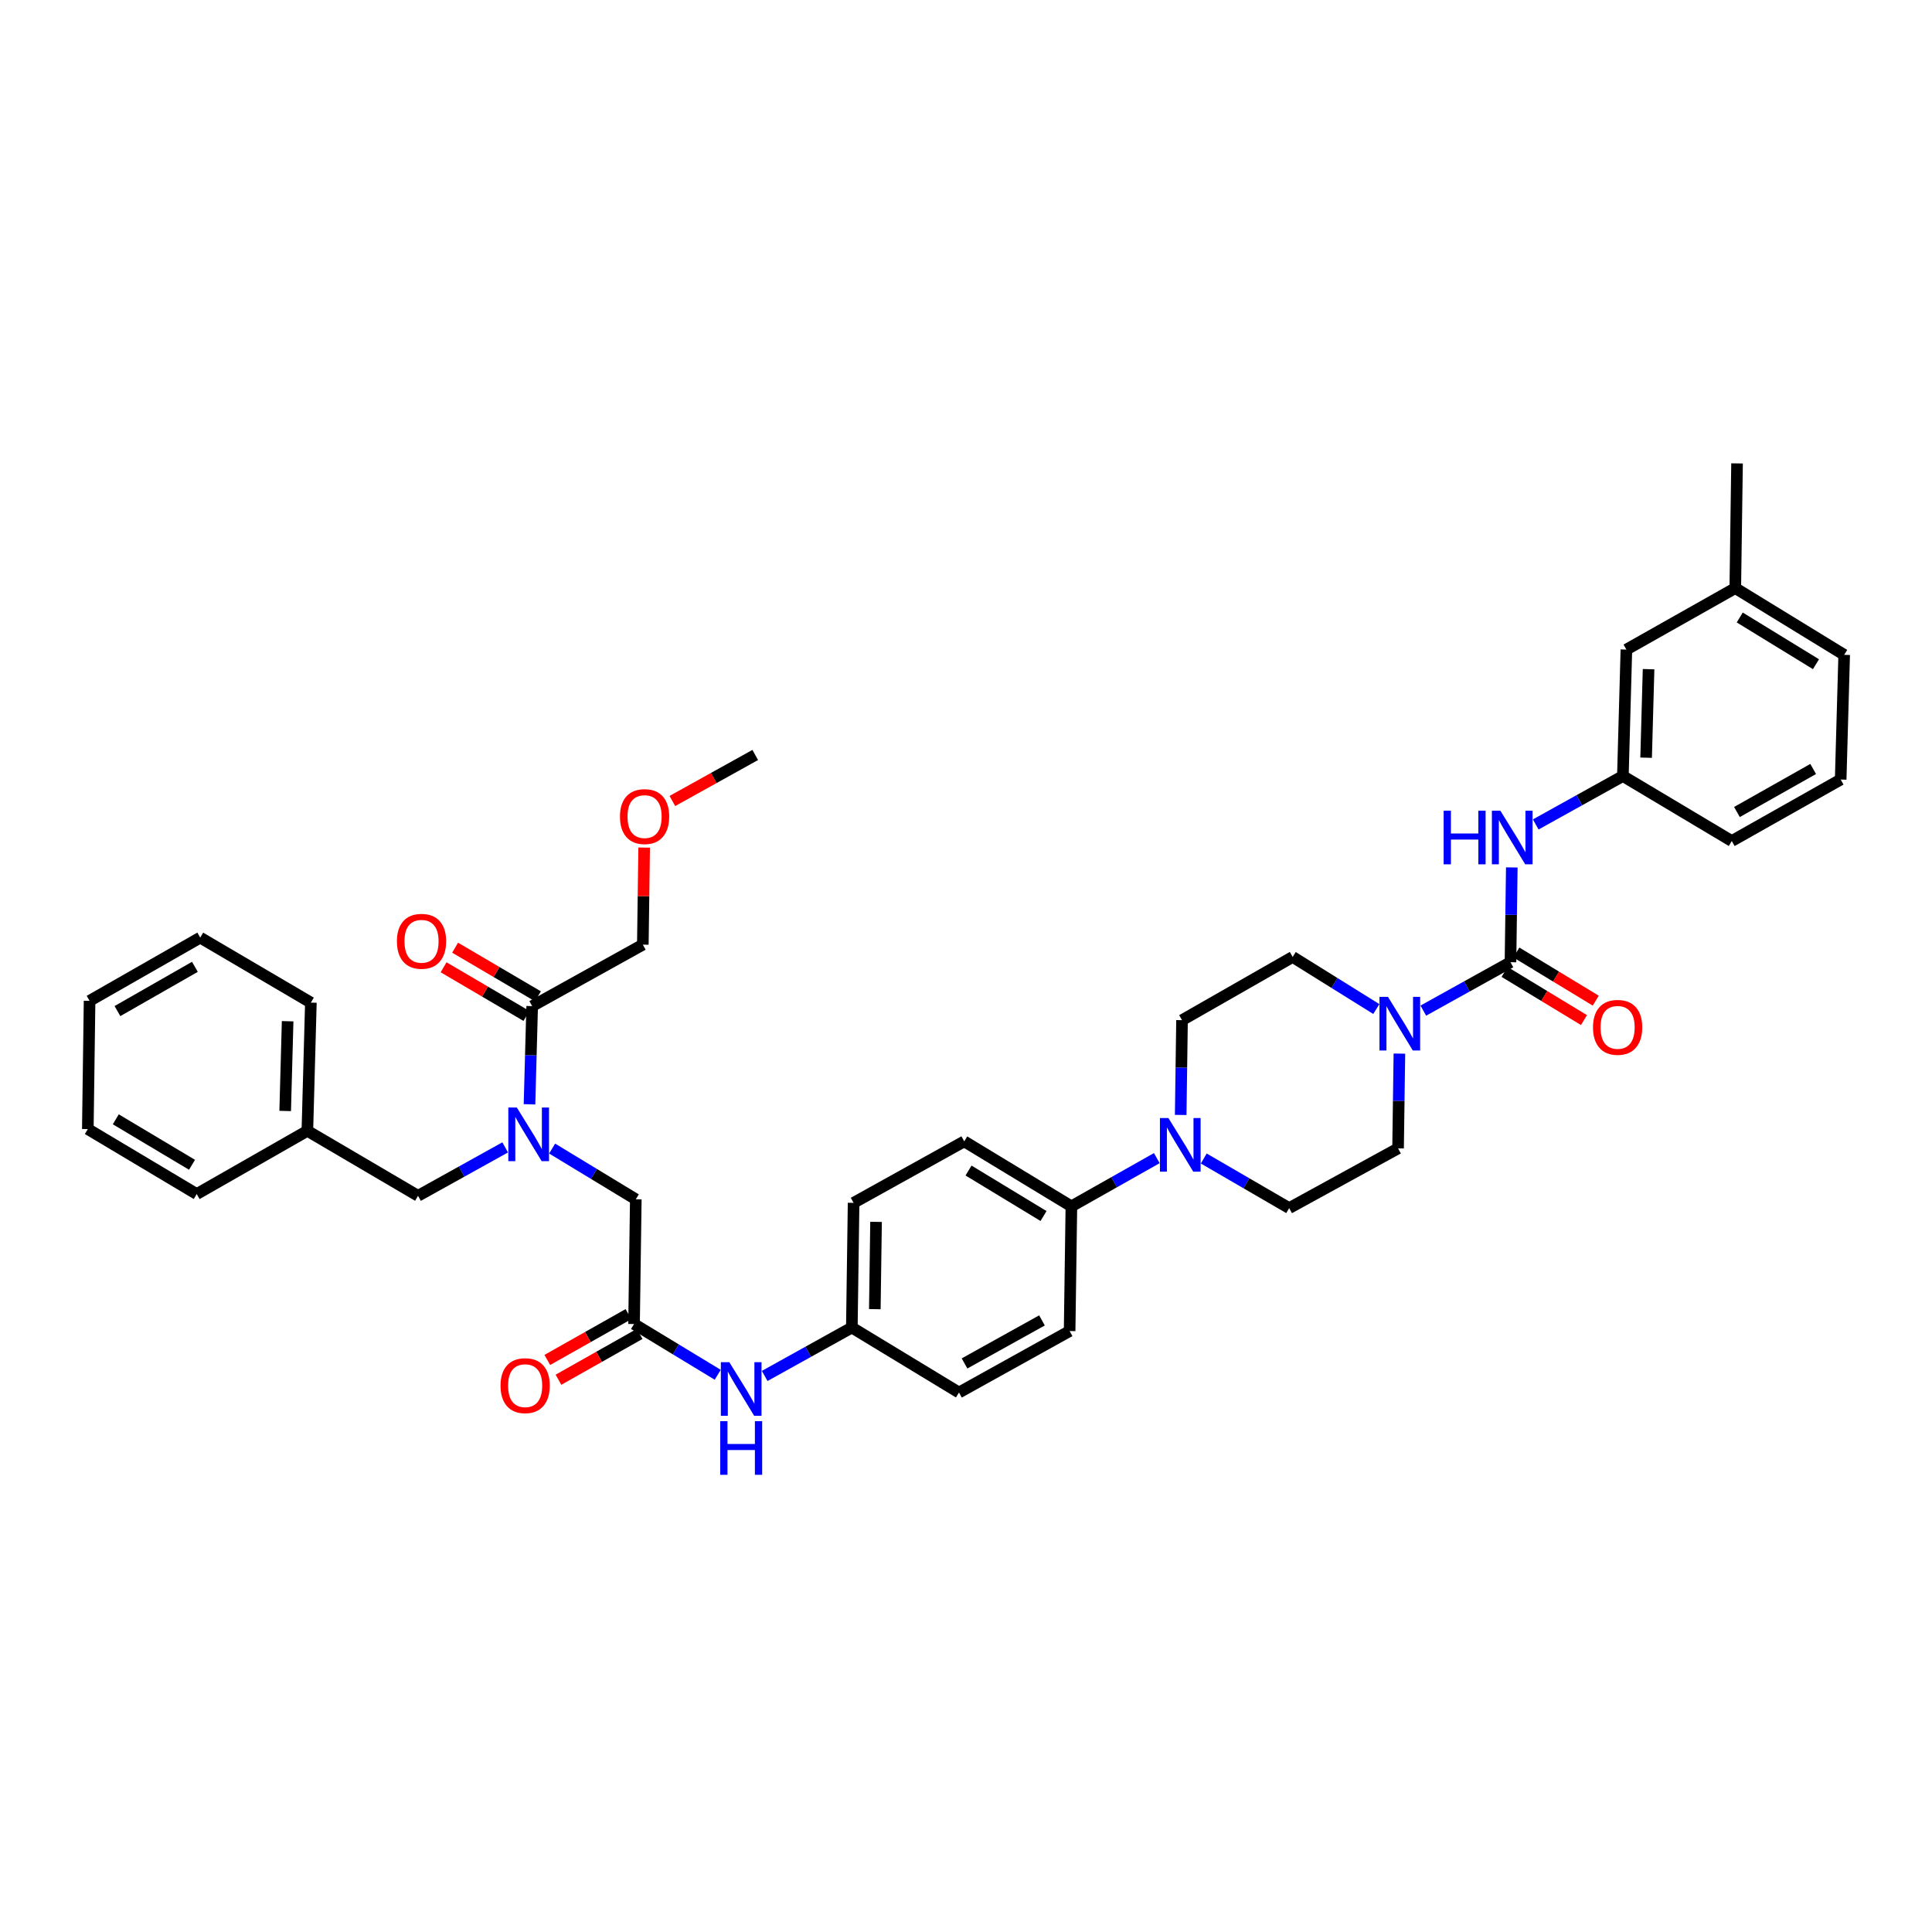 <?xml version='1.0' encoding='iso-8859-1'?>
<svg version='1.1' baseProfile='full'
              xmlns='http://www.w3.org/2000/svg'
                      xmlns:rdkit='http://www.rdkit.org/xml'
                      xmlns:xlink='http://www.w3.org/1999/xlink'
                  xml:space='preserve'
width='1000px' height='1000px' viewBox='0 0 1000 1000'>
<!-- END OF HEADER -->
<rect style='opacity:1.0;fill:#FFFFFF;stroke:none' width='1000' height='1000' x='0' y='0'> </rect>
<path class='bond-0' d='M 261.475,593.886 L 238.92,606.417' style='fill:none;fill-rule:evenodd;stroke:#0000FF;stroke-width:6px;stroke-linecap:butt;stroke-linejoin:miter;stroke-opacity:1' />
<path class='bond-0' d='M 238.92,606.417 L 216.366,618.947' style='fill:none;fill-rule:evenodd;stroke:#000000;stroke-width:6px;stroke-linecap:butt;stroke-linejoin:miter;stroke-opacity:1' />
<path class='bond-1' d='M 274.064,571.592 L 274.759,546.18' style='fill:none;fill-rule:evenodd;stroke:#0000FF;stroke-width:6px;stroke-linecap:butt;stroke-linejoin:miter;stroke-opacity:1' />
<path class='bond-1' d='M 274.759,546.18 L 275.455,520.768' style='fill:none;fill-rule:evenodd;stroke:#000000;stroke-width:6px;stroke-linecap:butt;stroke-linejoin:miter;stroke-opacity:1' />
<path class='bond-2' d='M 285.786,594.497 L 307.437,607.63' style='fill:none;fill-rule:evenodd;stroke:#0000FF;stroke-width:6px;stroke-linecap:butt;stroke-linejoin:miter;stroke-opacity:1' />
<path class='bond-2' d='M 307.437,607.63 L 329.089,620.763' style='fill:none;fill-rule:evenodd;stroke:#000000;stroke-width:6px;stroke-linecap:butt;stroke-linejoin:miter;stroke-opacity:1' />
<path class='bond-3' d='M 332.728,488.949 L 333.072,463.828' style='fill:none;fill-rule:evenodd;stroke:#000000;stroke-width:6px;stroke-linecap:butt;stroke-linejoin:miter;stroke-opacity:1' />
<path class='bond-3' d='M 333.072,463.828 L 333.416,438.706' style='fill:none;fill-rule:evenodd;stroke:#FF0000;stroke-width:6px;stroke-linecap:butt;stroke-linejoin:miter;stroke-opacity:1' />
<path class='bond-4' d='M 332.728,488.949 L 275.455,520.768' style='fill:none;fill-rule:evenodd;stroke:#000000;stroke-width:6px;stroke-linecap:butt;stroke-linejoin:miter;stroke-opacity:1' />
<path class='bond-5' d='M 278.433,515.697 L 256.997,503.108' style='fill:none;fill-rule:evenodd;stroke:#000000;stroke-width:6px;stroke-linecap:butt;stroke-linejoin:miter;stroke-opacity:1' />
<path class='bond-5' d='M 256.997,503.108 L 235.561,490.52' style='fill:none;fill-rule:evenodd;stroke:#FF0000;stroke-width:6px;stroke-linecap:butt;stroke-linejoin:miter;stroke-opacity:1' />
<path class='bond-5' d='M 272.477,525.838 L 251.041,513.249' style='fill:none;fill-rule:evenodd;stroke:#000000;stroke-width:6px;stroke-linecap:butt;stroke-linejoin:miter;stroke-opacity:1' />
<path class='bond-5' d='M 251.041,513.249 L 229.605,500.661' style='fill:none;fill-rule:evenodd;stroke:#FF0000;stroke-width:6px;stroke-linecap:butt;stroke-linejoin:miter;stroke-opacity:1' />
<path class='bond-6' d='M 348.015,414.595 L 369.462,402.682' style='fill:none;fill-rule:evenodd;stroke:#FF0000;stroke-width:6px;stroke-linecap:butt;stroke-linejoin:miter;stroke-opacity:1' />
<path class='bond-6' d='M 369.462,402.682 L 390.909,390.77' style='fill:none;fill-rule:evenodd;stroke:#000000;stroke-width:6px;stroke-linecap:butt;stroke-linejoin:miter;stroke-opacity:1' />
<path class='bond-7' d='M 216.366,618.947 L 159.093,585.312' style='fill:none;fill-rule:evenodd;stroke:#000000;stroke-width:6px;stroke-linecap:butt;stroke-linejoin:miter;stroke-opacity:1' />
<path class='bond-8' d='M 159.093,585.312 L 160.909,518.951' style='fill:none;fill-rule:evenodd;stroke:#000000;stroke-width:6px;stroke-linecap:butt;stroke-linejoin:miter;stroke-opacity:1' />
<path class='bond-8' d='M 147.609,575.036 L 148.88,528.584' style='fill:none;fill-rule:evenodd;stroke:#000000;stroke-width:6px;stroke-linecap:butt;stroke-linejoin:miter;stroke-opacity:1' />
<path class='bond-9' d='M 159.093,585.312 L 101.819,618.039' style='fill:none;fill-rule:evenodd;stroke:#000000;stroke-width:6px;stroke-linecap:butt;stroke-linejoin:miter;stroke-opacity:1' />
<path class='bond-10' d='M 160.909,518.951 L 103.636,485.31' style='fill:none;fill-rule:evenodd;stroke:#000000;stroke-width:6px;stroke-linecap:butt;stroke-linejoin:miter;stroke-opacity:1' />
<path class='bond-11' d='M 103.636,485.31 L 46.363,518.037' style='fill:none;fill-rule:evenodd;stroke:#000000;stroke-width:6px;stroke-linecap:butt;stroke-linejoin:miter;stroke-opacity:1' />
<path class='bond-11' d='M 100.879,500.43 L 60.788,523.338' style='fill:none;fill-rule:evenodd;stroke:#000000;stroke-width:6px;stroke-linecap:butt;stroke-linejoin:miter;stroke-opacity:1' />
<path class='bond-12' d='M 46.363,518.037 L 45.455,584.404' style='fill:none;fill-rule:evenodd;stroke:#000000;stroke-width:6px;stroke-linecap:butt;stroke-linejoin:miter;stroke-opacity:1' />
<path class='bond-13' d='M 45.455,584.404 L 101.819,618.039' style='fill:none;fill-rule:evenodd;stroke:#000000;stroke-width:6px;stroke-linecap:butt;stroke-linejoin:miter;stroke-opacity:1' />
<path class='bond-13' d='M 59.936,579.351 L 99.391,602.895' style='fill:none;fill-rule:evenodd;stroke:#000000;stroke-width:6px;stroke-linecap:butt;stroke-linejoin:miter;stroke-opacity:1' />
<path class='bond-14' d='M 325.29,680.194 L 304.287,692.051' style='fill:none;fill-rule:evenodd;stroke:#000000;stroke-width:6px;stroke-linecap:butt;stroke-linejoin:miter;stroke-opacity:1' />
<path class='bond-14' d='M 304.287,692.051 L 283.284,703.907' style='fill:none;fill-rule:evenodd;stroke:#FF0000;stroke-width:6px;stroke-linecap:butt;stroke-linejoin:miter;stroke-opacity:1' />
<path class='bond-14' d='M 331.071,690.436 L 310.068,702.292' style='fill:none;fill-rule:evenodd;stroke:#000000;stroke-width:6px;stroke-linecap:butt;stroke-linejoin:miter;stroke-opacity:1' />
<path class='bond-14' d='M 310.068,702.292 L 289.065,714.148' style='fill:none;fill-rule:evenodd;stroke:#FF0000;stroke-width:6px;stroke-linecap:butt;stroke-linejoin:miter;stroke-opacity:1' />
<path class='bond-15' d='M 328.181,685.315 L 329.089,620.763' style='fill:none;fill-rule:evenodd;stroke:#000000;stroke-width:6px;stroke-linecap:butt;stroke-linejoin:miter;stroke-opacity:1' />
<path class='bond-16' d='M 328.181,685.315 L 349.836,698.449' style='fill:none;fill-rule:evenodd;stroke:#000000;stroke-width:6px;stroke-linecap:butt;stroke-linejoin:miter;stroke-opacity:1' />
<path class='bond-16' d='M 349.836,698.449 L 371.49,711.582' style='fill:none;fill-rule:evenodd;stroke:#0000FF;stroke-width:6px;stroke-linecap:butt;stroke-linejoin:miter;stroke-opacity:1' />
<path class='bond-17' d='M 395.801,712.192 L 418.356,699.662' style='fill:none;fill-rule:evenodd;stroke:#0000FF;stroke-width:6px;stroke-linecap:butt;stroke-linejoin:miter;stroke-opacity:1' />
<path class='bond-17' d='M 418.356,699.662 L 440.911,687.131' style='fill:none;fill-rule:evenodd;stroke:#000000;stroke-width:6px;stroke-linecap:butt;stroke-linejoin:miter;stroke-opacity:1' />
<path class='bond-18' d='M 724.327,545.347 L 723.982,569.874' style='fill:none;fill-rule:evenodd;stroke:#0000FF;stroke-width:6px;stroke-linecap:butt;stroke-linejoin:miter;stroke-opacity:1' />
<path class='bond-18' d='M 723.982,569.874 L 723.637,594.401' style='fill:none;fill-rule:evenodd;stroke:#000000;stroke-width:6px;stroke-linecap:butt;stroke-linejoin:miter;stroke-opacity:1' />
<path class='bond-19' d='M 736.708,523.098 L 759.263,510.568' style='fill:none;fill-rule:evenodd;stroke:#0000FF;stroke-width:6px;stroke-linecap:butt;stroke-linejoin:miter;stroke-opacity:1' />
<path class='bond-19' d='M 759.263,510.568 L 781.818,498.037' style='fill:none;fill-rule:evenodd;stroke:#000000;stroke-width:6px;stroke-linecap:butt;stroke-linejoin:miter;stroke-opacity:1' />
<path class='bond-20' d='M 712.386,522.282 L 690.737,508.797' style='fill:none;fill-rule:evenodd;stroke:#0000FF;stroke-width:6px;stroke-linecap:butt;stroke-linejoin:miter;stroke-opacity:1' />
<path class='bond-20' d='M 690.737,508.797 L 669.088,495.313' style='fill:none;fill-rule:evenodd;stroke:#000000;stroke-width:6px;stroke-linecap:butt;stroke-linejoin:miter;stroke-opacity:1' />
<path class='bond-21' d='M 839.999,401.674 L 841.816,336.221' style='fill:none;fill-rule:evenodd;stroke:#000000;stroke-width:6px;stroke-linecap:butt;stroke-linejoin:miter;stroke-opacity:1' />
<path class='bond-21' d='M 852.028,392.182 L 853.299,346.365' style='fill:none;fill-rule:evenodd;stroke:#000000;stroke-width:6px;stroke-linecap:butt;stroke-linejoin:miter;stroke-opacity:1' />
<path class='bond-22' d='M 839.999,401.674 L 896.364,435.309' style='fill:none;fill-rule:evenodd;stroke:#000000;stroke-width:6px;stroke-linecap:butt;stroke-linejoin:miter;stroke-opacity:1' />
<path class='bond-23' d='M 839.999,401.674 L 817.445,414.204' style='fill:none;fill-rule:evenodd;stroke:#000000;stroke-width:6px;stroke-linecap:butt;stroke-linejoin:miter;stroke-opacity:1' />
<path class='bond-23' d='M 817.445,414.204 L 794.89,426.735' style='fill:none;fill-rule:evenodd;stroke:#0000FF;stroke-width:6px;stroke-linecap:butt;stroke-linejoin:miter;stroke-opacity:1' />
<path class='bond-24' d='M 778.768,503.065 L 799.316,515.529' style='fill:none;fill-rule:evenodd;stroke:#000000;stroke-width:6px;stroke-linecap:butt;stroke-linejoin:miter;stroke-opacity:1' />
<path class='bond-24' d='M 799.316,515.529 L 819.863,527.994' style='fill:none;fill-rule:evenodd;stroke:#FF0000;stroke-width:6px;stroke-linecap:butt;stroke-linejoin:miter;stroke-opacity:1' />
<path class='bond-24' d='M 784.868,493.01 L 805.415,505.474' style='fill:none;fill-rule:evenodd;stroke:#000000;stroke-width:6px;stroke-linecap:butt;stroke-linejoin:miter;stroke-opacity:1' />
<path class='bond-24' d='M 805.415,505.474 L 825.963,517.939' style='fill:none;fill-rule:evenodd;stroke:#FF0000;stroke-width:6px;stroke-linecap:butt;stroke-linejoin:miter;stroke-opacity:1' />
<path class='bond-25' d='M 781.818,498.037 L 782.163,473.51' style='fill:none;fill-rule:evenodd;stroke:#000000;stroke-width:6px;stroke-linecap:butt;stroke-linejoin:miter;stroke-opacity:1' />
<path class='bond-25' d='M 782.163,473.51 L 782.508,448.983' style='fill:none;fill-rule:evenodd;stroke:#0000FF;stroke-width:6px;stroke-linecap:butt;stroke-linejoin:miter;stroke-opacity:1' />
<path class='bond-26' d='M 841.816,336.221 L 898.181,304.403' style='fill:none;fill-rule:evenodd;stroke:#000000;stroke-width:6px;stroke-linecap:butt;stroke-linejoin:miter;stroke-opacity:1' />
<path class='bond-27' d='M 898.181,304.403 L 899.089,239.858' style='fill:none;fill-rule:evenodd;stroke:#000000;stroke-width:6px;stroke-linecap:butt;stroke-linejoin:miter;stroke-opacity:1' />
<path class='bond-28' d='M 898.181,304.403 L 954.545,338.945' style='fill:none;fill-rule:evenodd;stroke:#000000;stroke-width:6px;stroke-linecap:butt;stroke-linejoin:miter;stroke-opacity:1' />
<path class='bond-28' d='M 900.49,319.611 L 939.946,343.791' style='fill:none;fill-rule:evenodd;stroke:#000000;stroke-width:6px;stroke-linecap:butt;stroke-linejoin:miter;stroke-opacity:1' />
<path class='bond-29' d='M 598.763,599.44 L 576.656,611.921' style='fill:none;fill-rule:evenodd;stroke:#0000FF;stroke-width:6px;stroke-linecap:butt;stroke-linejoin:miter;stroke-opacity:1' />
<path class='bond-29' d='M 576.656,611.921 L 554.549,624.403' style='fill:none;fill-rule:evenodd;stroke:#000000;stroke-width:6px;stroke-linecap:butt;stroke-linejoin:miter;stroke-opacity:1' />
<path class='bond-30' d='M 611.125,577.093 L 611.47,552.566' style='fill:none;fill-rule:evenodd;stroke:#0000FF;stroke-width:6px;stroke-linecap:butt;stroke-linejoin:miter;stroke-opacity:1' />
<path class='bond-30' d='M 611.47,552.566 L 611.815,528.039' style='fill:none;fill-rule:evenodd;stroke:#000000;stroke-width:6px;stroke-linecap:butt;stroke-linejoin:miter;stroke-opacity:1' />
<path class='bond-31' d='M 623.062,599.642 L 645.167,612.476' style='fill:none;fill-rule:evenodd;stroke:#0000FF;stroke-width:6px;stroke-linecap:butt;stroke-linejoin:miter;stroke-opacity:1' />
<path class='bond-31' d='M 645.167,612.476 L 667.272,625.311' style='fill:none;fill-rule:evenodd;stroke:#000000;stroke-width:6px;stroke-linecap:butt;stroke-linejoin:miter;stroke-opacity:1' />
<path class='bond-32' d='M 440.911,687.131 L 441.819,622.586' style='fill:none;fill-rule:evenodd;stroke:#000000;stroke-width:6px;stroke-linecap:butt;stroke-linejoin:miter;stroke-opacity:1' />
<path class='bond-32' d='M 452.806,677.615 L 453.442,632.434' style='fill:none;fill-rule:evenodd;stroke:#000000;stroke-width:6px;stroke-linecap:butt;stroke-linejoin:miter;stroke-opacity:1' />
<path class='bond-33' d='M 440.911,687.131 L 496.361,720.766' style='fill:none;fill-rule:evenodd;stroke:#000000;stroke-width:6px;stroke-linecap:butt;stroke-linejoin:miter;stroke-opacity:1' />
<path class='bond-34' d='M 554.549,624.403 L 553.634,688.948' style='fill:none;fill-rule:evenodd;stroke:#000000;stroke-width:6px;stroke-linecap:butt;stroke-linejoin:miter;stroke-opacity:1' />
<path class='bond-35' d='M 554.549,624.403 L 499.092,590.768' style='fill:none;fill-rule:evenodd;stroke:#000000;stroke-width:6px;stroke-linecap:butt;stroke-linejoin:miter;stroke-opacity:1' />
<path class='bond-35' d='M 540.131,629.413 L 501.312,605.869' style='fill:none;fill-rule:evenodd;stroke:#000000;stroke-width:6px;stroke-linecap:butt;stroke-linejoin:miter;stroke-opacity:1' />
<path class='bond-36' d='M 441.819,622.586 L 499.092,590.768' style='fill:none;fill-rule:evenodd;stroke:#000000;stroke-width:6px;stroke-linecap:butt;stroke-linejoin:miter;stroke-opacity:1' />
<path class='bond-37' d='M 496.361,720.766 L 553.634,688.948' style='fill:none;fill-rule:evenodd;stroke:#000000;stroke-width:6px;stroke-linecap:butt;stroke-linejoin:miter;stroke-opacity:1' />
<path class='bond-37' d='M 499.24,705.713 L 539.332,683.44' style='fill:none;fill-rule:evenodd;stroke:#000000;stroke-width:6px;stroke-linecap:butt;stroke-linejoin:miter;stroke-opacity:1' />
<path class='bond-38' d='M 611.815,528.039 L 669.088,495.313' style='fill:none;fill-rule:evenodd;stroke:#000000;stroke-width:6px;stroke-linecap:butt;stroke-linejoin:miter;stroke-opacity:1' />
<path class='bond-39' d='M 667.272,625.311 L 723.637,594.401' style='fill:none;fill-rule:evenodd;stroke:#000000;stroke-width:6px;stroke-linecap:butt;stroke-linejoin:miter;stroke-opacity:1' />
<path class='bond-40' d='M 952.729,403.49 L 896.364,435.309' style='fill:none;fill-rule:evenodd;stroke:#000000;stroke-width:6px;stroke-linecap:butt;stroke-linejoin:miter;stroke-opacity:1' />
<path class='bond-40' d='M 938.493,398.022 L 899.038,420.295' style='fill:none;fill-rule:evenodd;stroke:#000000;stroke-width:6px;stroke-linecap:butt;stroke-linejoin:miter;stroke-opacity:1' />
<path class='bond-41' d='M 952.729,403.49 L 954.545,338.945' style='fill:none;fill-rule:evenodd;stroke:#000000;stroke-width:6px;stroke-linecap:butt;stroke-linejoin:miter;stroke-opacity:1' />
<path  class='atom-0' d='M 267.504 573.252
L 276.598 587.952
Q 277.5 589.402, 278.95 592.029
Q 280.401 594.655, 280.479 594.812
L 280.479 573.252
L 284.164 573.252
L 284.164 601.006
L 280.362 601.006
L 270.601 584.934
Q 269.464 583.052, 268.249 580.896
Q 267.072 578.74, 266.72 578.073
L 266.72 601.006
L 263.113 601.006
L 263.113 573.252
L 267.504 573.252
' fill='#0000FF'/>
<path  class='atom-3' d='M 205.442 487.211
Q 205.442 480.547, 208.734 476.823
Q 212.027 473.099, 218.182 473.099
Q 224.337 473.099, 227.629 476.823
Q 230.922 480.547, 230.922 487.211
Q 230.922 493.954, 227.59 497.796
Q 224.258 501.598, 218.182 501.598
Q 212.067 501.598, 208.734 497.796
Q 205.442 493.993, 205.442 487.211
M 218.182 498.462
Q 222.416 498.462, 224.689 495.64
Q 227.002 492.778, 227.002 487.211
Q 227.002 481.762, 224.689 479.018
Q 222.416 476.235, 218.182 476.235
Q 213.948 476.235, 211.635 478.979
Q 209.362 481.723, 209.362 487.211
Q 209.362 492.817, 211.635 495.64
Q 213.948 498.462, 218.182 498.462
' fill='#FF0000'/>
<path  class='atom-4' d='M 320.896 422.66
Q 320.896 415.996, 324.189 412.271
Q 327.482 408.547, 333.636 408.547
Q 339.791 408.547, 343.084 412.271
Q 346.377 415.996, 346.377 422.66
Q 346.377 429.402, 343.045 433.244
Q 339.712 437.047, 333.636 437.047
Q 327.521 437.047, 324.189 433.244
Q 320.896 429.442, 320.896 422.66
M 333.636 433.911
Q 337.87 433.911, 340.144 431.088
Q 342.457 428.226, 342.457 422.66
Q 342.457 417.211, 340.144 414.467
Q 337.87 411.683, 333.636 411.683
Q 329.403 411.683, 327.09 414.428
Q 324.816 417.172, 324.816 422.66
Q 324.816 428.266, 327.09 431.088
Q 329.403 433.911, 333.636 433.911
' fill='#FF0000'/>
<path  class='atom-14' d='M 259.075 717.212
Q 259.075 710.547, 262.368 706.823
Q 265.661 703.099, 271.816 703.099
Q 277.97 703.099, 281.263 706.823
Q 284.556 710.547, 284.556 717.212
Q 284.556 723.954, 281.224 727.796
Q 277.892 731.599, 271.816 731.599
Q 265.7 731.599, 262.368 727.796
Q 259.075 723.994, 259.075 717.212
M 271.816 728.462
Q 276.05 728.462, 278.323 725.64
Q 280.636 722.778, 280.636 717.212
Q 280.636 711.763, 278.323 709.019
Q 276.05 706.235, 271.816 706.235
Q 267.582 706.235, 265.269 708.979
Q 262.996 711.724, 262.996 717.212
Q 262.996 722.817, 265.269 725.64
Q 267.582 728.462, 271.816 728.462
' fill='#FF0000'/>
<path  class='atom-16' d='M 377.503 705.072
L 386.597 719.773
Q 387.499 721.223, 388.949 723.85
Q 390.4 726.476, 390.478 726.633
L 390.478 705.072
L 394.163 705.072
L 394.163 732.827
L 390.361 732.827
L 380.599 716.754
Q 379.463 714.873, 378.247 712.717
Q 377.071 710.561, 376.718 709.894
L 376.718 732.827
L 373.112 732.827
L 373.112 705.072
L 377.503 705.072
' fill='#0000FF'/>
<path  class='atom-16' d='M 372.779 735.602
L 376.542 735.602
L 376.542 747.402
L 390.733 747.402
L 390.733 735.602
L 394.496 735.602
L 394.496 763.357
L 390.733 763.357
L 390.733 750.538
L 376.542 750.538
L 376.542 763.357
L 372.779 763.357
L 372.779 735.602
' fill='#0000FF'/>
<path  class='atom-17' d='M 718.41 515.978
L 727.505 530.679
Q 728.406 532.129, 729.857 534.756
Q 731.307 537.382, 731.386 537.539
L 731.386 515.978
L 735.071 515.978
L 735.071 543.733
L 731.268 543.733
L 721.507 527.66
Q 720.37 525.779, 719.155 523.623
Q 717.979 521.467, 717.626 520.8
L 717.626 543.733
L 714.019 543.733
L 714.019 515.978
L 718.41 515.978
' fill='#0000FF'/>
<path  class='atom-20' d='M 824.534 531.757
Q 824.534 525.093, 827.827 521.369
Q 831.12 517.644, 837.275 517.644
Q 843.429 517.644, 846.722 521.369
Q 850.015 525.093, 850.015 531.757
Q 850.015 538.5, 846.683 542.341
Q 843.351 546.144, 837.275 546.144
Q 831.159 546.144, 827.827 542.341
Q 824.534 538.539, 824.534 531.757
M 837.275 543.008
Q 841.509 543.008, 843.782 540.185
Q 846.095 537.324, 846.095 531.757
Q 846.095 526.308, 843.782 523.564
Q 841.509 520.781, 837.275 520.781
Q 833.041 520.781, 830.728 523.525
Q 828.455 526.269, 828.455 531.757
Q 828.455 537.363, 830.728 540.185
Q 833.041 543.008, 837.275 543.008
' fill='#FF0000'/>
<path  class='atom-21' d='M 747.229 419.615
L 750.993 419.615
L 750.993 431.415
L 765.184 431.415
L 765.184 419.615
L 768.947 419.615
L 768.947 447.37
L 765.184 447.37
L 765.184 434.551
L 750.993 434.551
L 750.993 447.37
L 747.229 447.37
L 747.229 419.615
' fill='#0000FF'/>
<path  class='atom-21' d='M 776.591 419.615
L 785.686 434.316
Q 786.588 435.766, 788.038 438.393
Q 789.488 441.019, 789.567 441.176
L 789.567 419.615
L 793.252 419.615
L 793.252 447.37
L 789.449 447.37
L 779.688 431.297
Q 778.551 429.415, 777.336 427.259
Q 776.16 425.103, 775.807 424.437
L 775.807 447.37
L 772.201 447.37
L 772.201 419.615
L 776.591 419.615
' fill='#0000FF'/>
<path  class='atom-24' d='M 604.772 578.707
L 613.867 593.408
Q 614.768 594.858, 616.219 597.484
Q 617.669 600.111, 617.748 600.268
L 617.748 578.707
L 621.433 578.707
L 621.433 606.462
L 617.63 606.462
L 607.869 590.389
Q 606.732 588.507, 605.517 586.351
Q 604.341 584.195, 603.988 583.529
L 603.988 606.462
L 600.381 606.462
L 600.381 578.707
L 604.772 578.707
' fill='#0000FF'/>
</svg>
